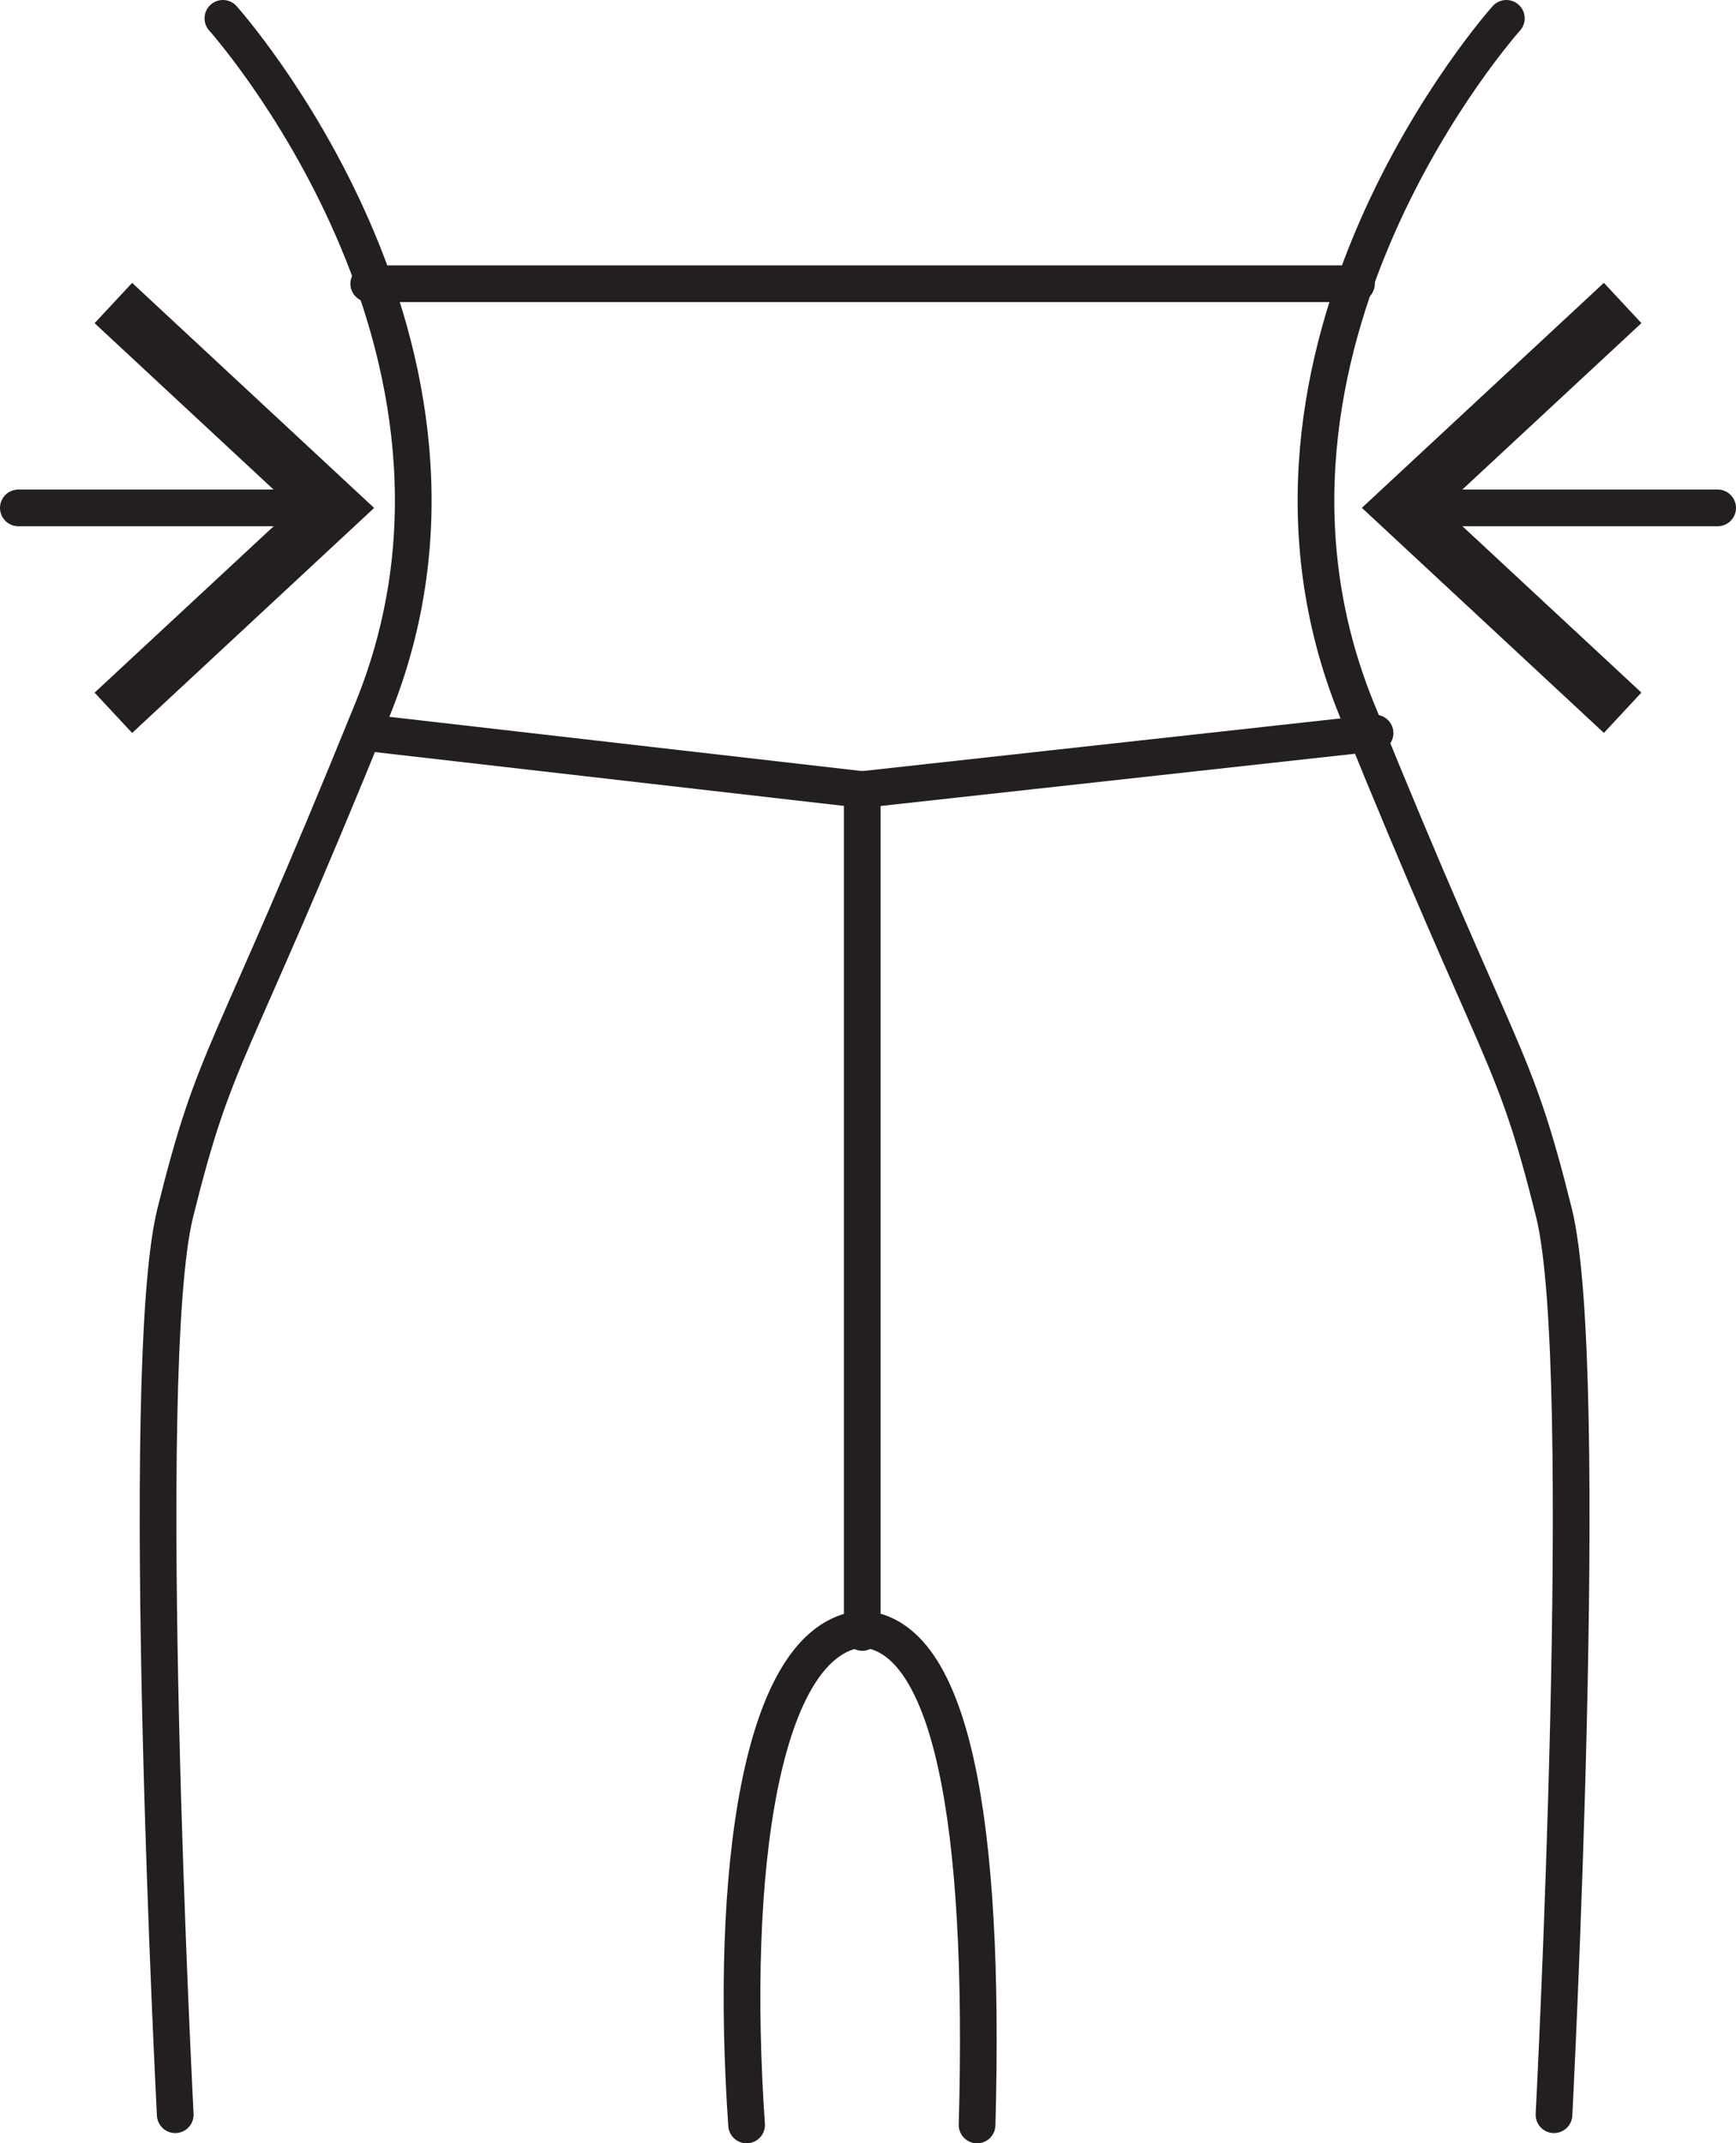 <?xml version="1.0" encoding="iso-8859-1"?>
<!-- Generator: Adobe Illustrator 27.2.0, SVG Export Plug-In . SVG Version: 6.00 Build 0)  -->
<svg version="1.1" xmlns="http://www.w3.org/2000/svg" xmlns:xlink="http://www.w3.org/1999/xlink" x="0px" y="0px"
	 viewBox="0 0 201.208 248.407" style="enable-background:new 0 0 201.208 248.407;" xml:space="preserve">
<g id="Layer_14">
	<g>
		<g>
			<g>
				<g>
					
						<line style="fill:none;stroke:#231F20;stroke-width:4.252;stroke-linecap:round;stroke-linejoin:round;" x1="199.082" y1="58.865" x2="164.761" y2="58.865"/>
					<g>
						<polygon style="fill:#231F20;" points="185.895,32.78 190.245,37.451 167.209,58.858 190.245,80.272 185.895,84.943 
							157.844,58.858 						"/>
					</g>
				</g>
			</g>
			<g>
				<g>
					
						<line style="fill:none;stroke:#231F20;stroke-width:4.252;stroke-linecap:round;stroke-linejoin:round;" x1="2.126" y1="58.865" x2="36.447" y2="58.865"/>
					<g>
						<polygon style="fill:#231F20;" points="15.314,84.949 10.963,80.278 33.999,58.871 10.963,37.457 15.314,32.786 
							43.364,58.871 						"/>
					</g>
				</g>
			</g>
			<g>
				<g>
					
						<path style="fill:none;stroke:#231F20;stroke-width:4.252;stroke-linecap:round;stroke-linejoin:round;stroke-miterlimit:10;" d="
						M25.834,2.126c0,0,34.315,38.26,17.355,80.069s-18.097,39.158-22.877,58.375c-4.484,18.027,0,104.524,0,104.524"/>
				</g>
				<g>
					
						<path style="fill:none;stroke:#231F20;stroke-width:4.252;stroke-linecap:round;stroke-linejoin:round;stroke-miterlimit:10;" d="
						M174.59,2.126c0,0-34.315,38.26-17.355,80.069s18.097,39.158,22.877,58.375c4.484,18.027,0,104.524,0,104.524"/>
				</g>
				
					<polyline style="fill:none;stroke:#231F20;stroke-width:4.252;stroke-linecap:round;stroke-linejoin:round;stroke-miterlimit:10;" points="
					42.896,84.962 99.939,91.509 159.372,84.962 				"/>
				
					<line style="fill:none;stroke:#231F20;stroke-width:4.252;stroke-linecap:round;stroke-linejoin:round;stroke-miterlimit:10;" x1="42.738" y1="32.884" x2="157.219" y2="32.884"/>
				
					<path style="fill:none;stroke:#231F20;stroke-width:4.252;stroke-linecap:round;stroke-linejoin:round;stroke-miterlimit:10;" d="
					M86.534,246.281c-2.016-28.981,1.524-56.303,13.333-57.481c10.364,0.583,14.362,22.036,13.38,57.481"/>
				
					<line style="fill:none;stroke:#231F20;stroke-width:4.252;stroke-linecap:round;stroke-linejoin:round;stroke-miterlimit:10;" x1="99.939" y1="91.509" x2="99.939" y2="189.198"/>
			</g>
		</g>
	</g>
</g>
<g id="Layer_1">
</g>
</svg>

